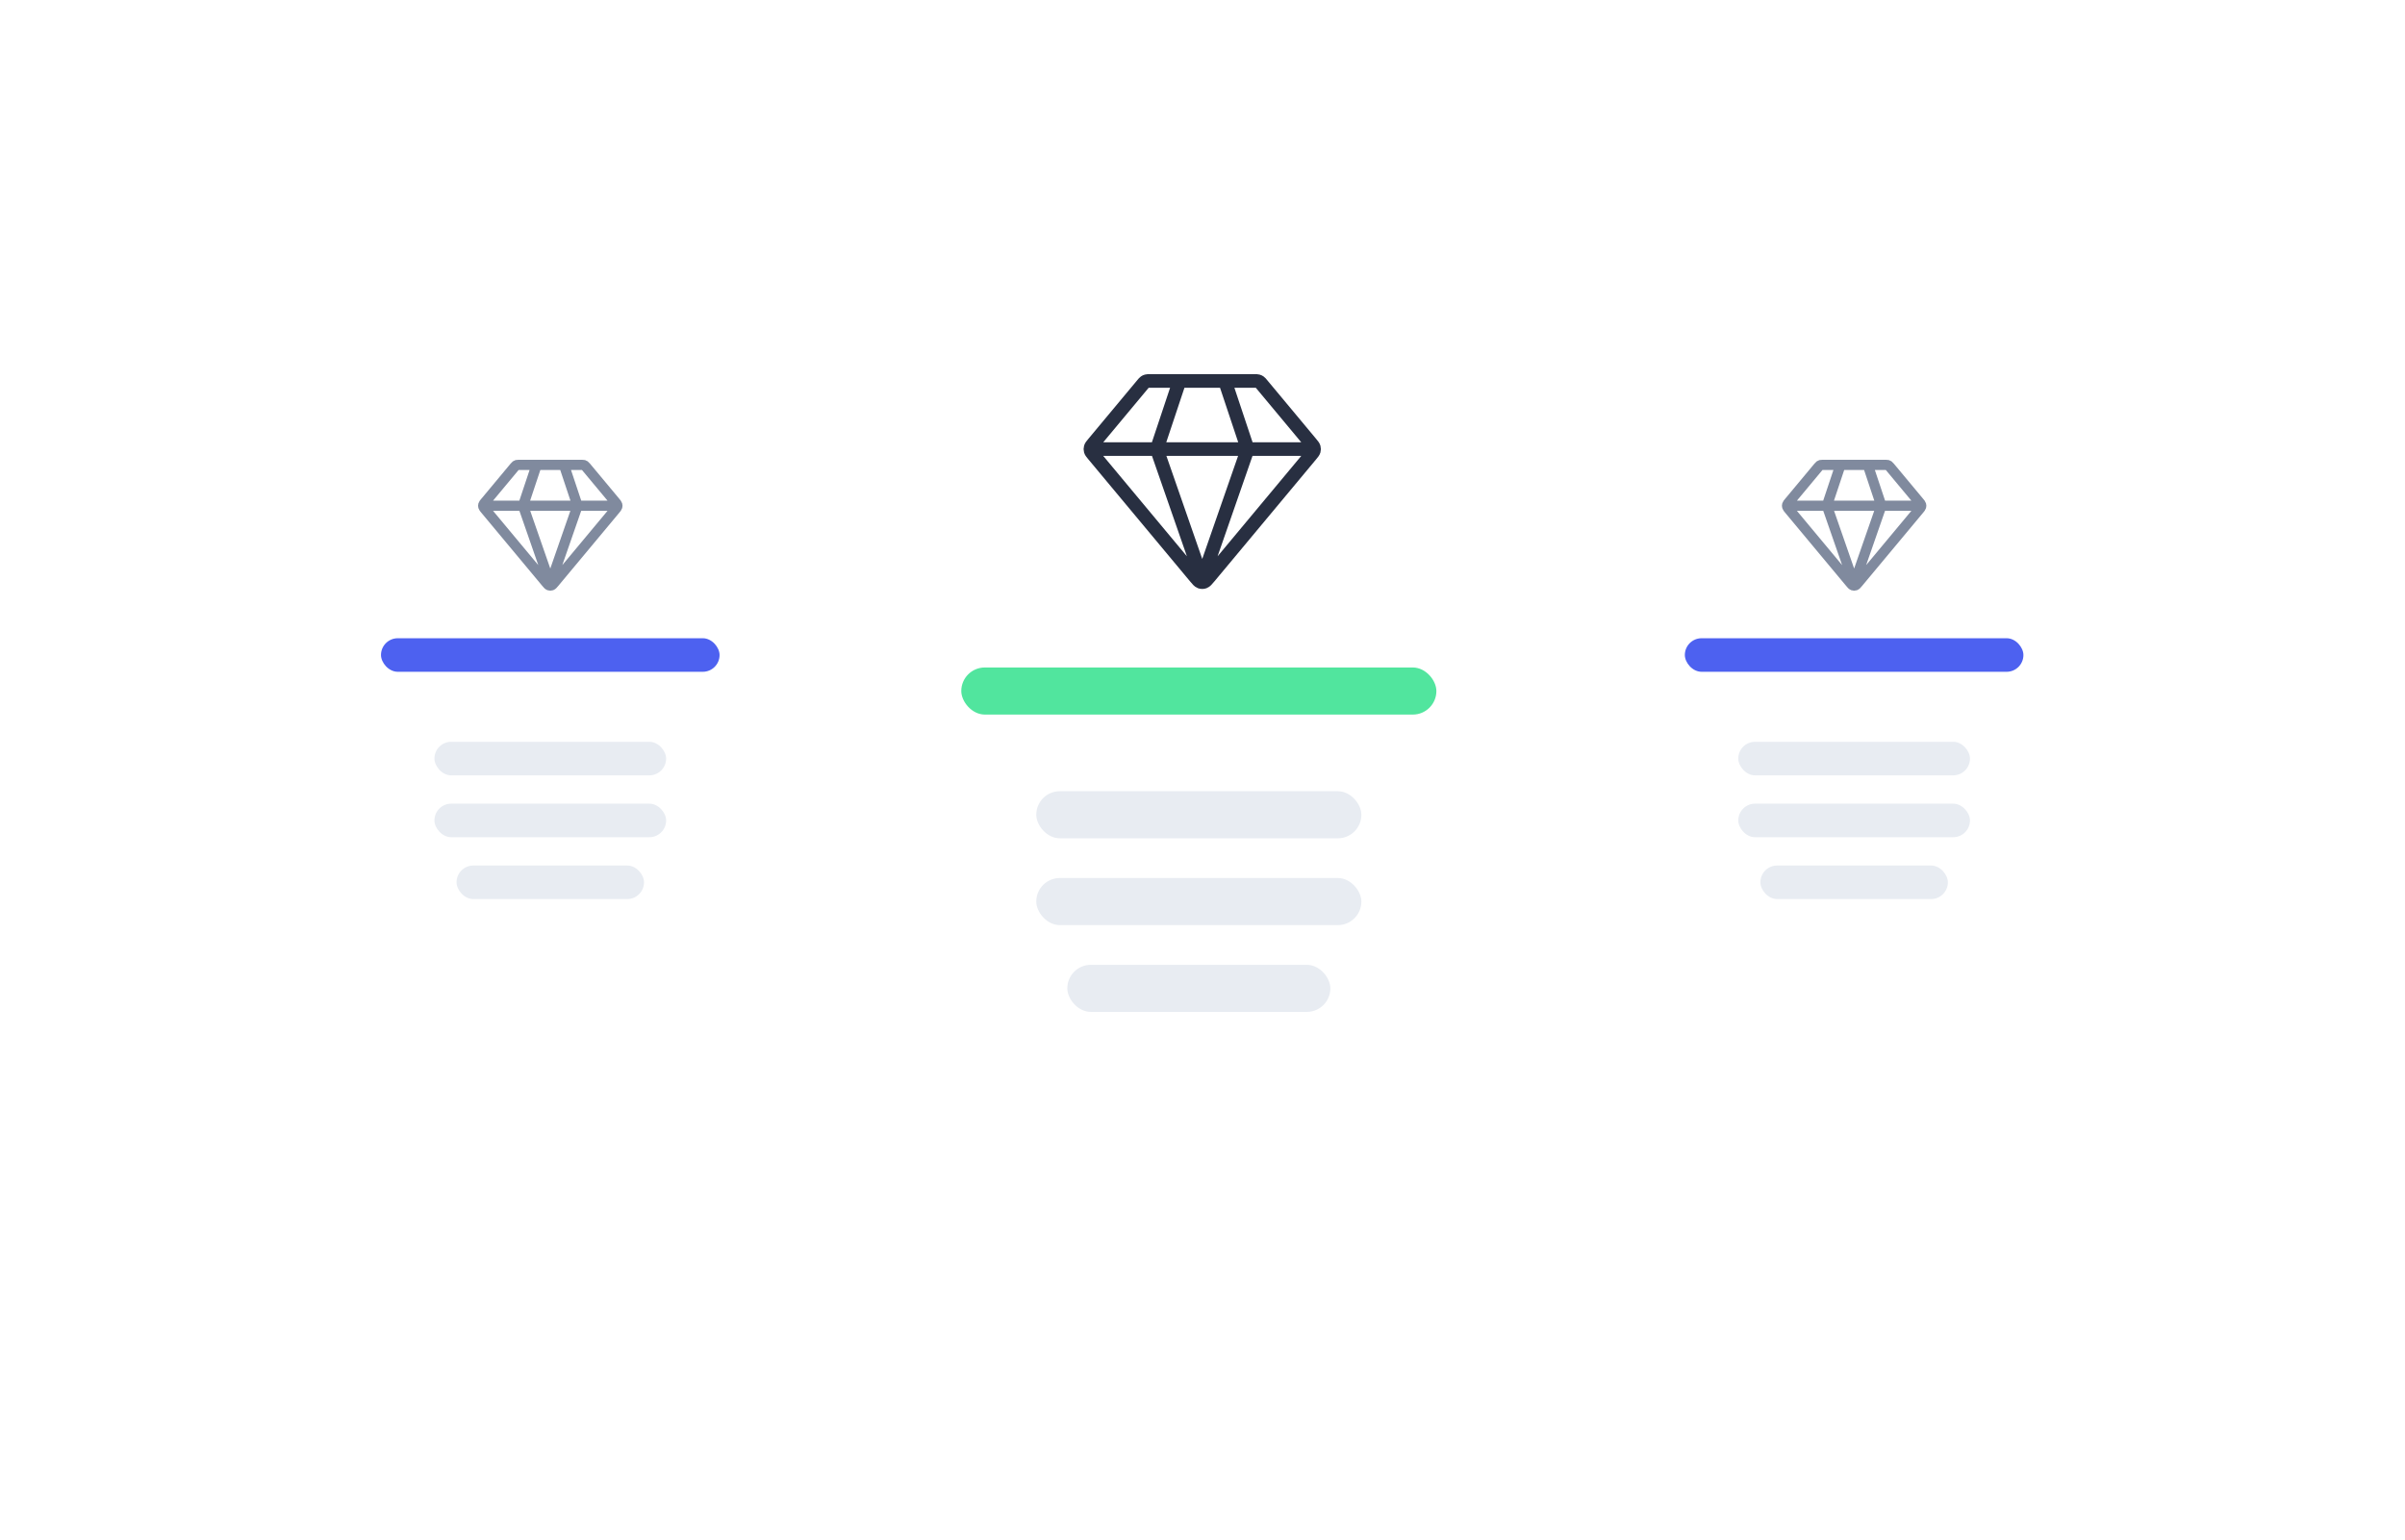 <svg width="353" height="226" viewBox="0 0 353 226" fill="none" xmlns="http://www.w3.org/2000/svg">
<g filter="url(#filter0_d_6079_12004)">
<rect x="232.789" y="148.915" width="100.612" height="78.707" rx="8.291" transform="rotate(-90 232.789 148.915)" fill="white"/>
</g>
<g filter="url(#filter1_d_6079_12004)">
<rect x="41.414" y="148.915" width="100.612" height="78.707" rx="8.291" transform="rotate(-90 41.414 148.915)" fill="white"/>
</g>
<g filter="url(#filter2_d_6079_12004)">
<rect x="112.742" y="171.025" width="142.586" height="128.061" rx="8.291" transform="rotate(-90 112.742 171.025)" fill="white"/>
</g>
<rect x="199.82" y="123.057" width="47.719" height="6.912" rx="3.456" transform="rotate(-180 199.82 123.057)" fill="#E8ECF2"/>
<rect x="199.82" y="135.799" width="47.719" height="6.912" rx="3.456" transform="rotate(-180 199.82 135.799)" fill="#E8ECF2"/>
<rect x="195.266" y="148.541" width="38.609" height="6.912" rx="3.456" transform="rotate(-180 195.266 148.541)" fill="#E8ECF2"/>
<rect x="210.828" y="104.894" width="69.734" height="6.912" rx="3.456" transform="rotate(-180 210.828 104.894)" fill="#51E59E"/>
<path d="M160.629 65.924H192.295M173.129 55.924L169.795 65.924L176.462 85.091L183.129 65.924L179.795 55.924M177.486 84.695L192.417 66.778C192.671 66.474 192.797 66.322 192.845 66.153C192.888 66.004 192.888 65.845 192.845 65.696C192.797 65.526 192.671 65.374 192.417 65.071L185.195 56.404C185.048 56.228 184.975 56.139 184.885 56.076C184.805 56.02 184.716 55.978 184.622 55.953C184.515 55.924 184.401 55.924 184.171 55.924H168.753C168.524 55.924 168.409 55.924 168.303 55.953C168.208 55.978 168.119 56.02 168.039 56.076C167.949 56.139 167.876 56.228 167.729 56.404L160.507 65.071C160.254 65.374 160.127 65.526 160.079 65.696C160.036 65.845 160.036 66.004 160.079 66.153C160.127 66.322 160.254 66.474 160.507 66.778L175.438 84.695C175.79 85.117 175.965 85.328 176.176 85.405C176.361 85.473 176.563 85.473 176.748 85.405C176.959 85.328 177.135 85.117 177.486 84.695Z" stroke="#282F41" stroke-width="2" stroke-linecap="round" stroke-linejoin="round"/>
<rect x="289.148" y="113.816" width="34.008" height="4.926" rx="2.463" transform="rotate(-180 289.148 113.816)" fill="#E8ECF2"/>
<rect x="289.148" y="122.897" width="34.008" height="4.926" rx="2.463" transform="rotate(-180 289.148 122.897)" fill="#E8ECF2"/>
<rect x="285.902" y="131.977" width="27.515" height="4.926" rx="2.463" transform="rotate(-180 285.902 131.977)" fill="#E8ECF2"/>
<rect x="296.992" y="98.614" width="49.696" height="4.926" rx="2.463" transform="rotate(-180 296.992 98.614)" fill="#4D61F0"/>
<path d="M262.646 74.24H281.646M270.146 68.24L268.146 74.24L272.146 85.74L276.146 74.24L274.146 68.24M272.761 85.503L281.719 74.752C281.871 74.57 281.947 74.479 281.976 74.377C282.002 74.288 282.002 74.193 281.976 74.103C281.947 74.001 281.871 73.91 281.719 73.728L277.386 68.528C277.298 68.422 277.254 68.37 277.2 68.332C277.152 68.298 277.098 68.273 277.042 68.257C276.978 68.24 276.909 68.24 276.771 68.24H267.521C267.383 68.24 267.314 68.24 267.25 68.257C267.194 68.273 267.14 68.298 267.092 68.332C267.038 68.37 266.994 68.422 266.906 68.528L262.573 73.728C262.421 73.91 262.345 74.001 262.316 74.103C262.29 74.193 262.29 74.288 262.316 74.377C262.345 74.479 262.421 74.57 262.573 74.752L271.531 85.503C271.742 85.756 271.848 85.883 271.974 85.929C272.085 85.969 272.207 85.969 272.318 85.929C272.444 85.883 272.55 85.756 272.761 85.503Z" stroke="#808A9E" stroke-width="1.5" stroke-linecap="round" stroke-linejoin="round"/>
<rect x="97.773" y="113.816" width="34.008" height="4.926" rx="2.463" transform="rotate(-180 97.773 113.816)" fill="#E8ECF2"/>
<rect x="97.773" y="122.897" width="34.008" height="4.926" rx="2.463" transform="rotate(-180 97.773 122.897)" fill="#E8ECF2"/>
<rect x="94.527" y="131.977" width="27.515" height="4.926" rx="2.463" transform="rotate(-180 94.527 131.977)" fill="#E8ECF2"/>
<rect x="105.617" y="98.614" width="49.696" height="4.926" rx="2.463" transform="rotate(-180 105.617 98.614)" fill="#4D61F0"/>
<path d="M71.271 74.24H90.271M78.771 68.24L76.771 74.24L80.771 85.74L84.771 74.24L82.771 68.24M81.386 85.503L90.344 74.752C90.496 74.57 90.572 74.479 90.601 74.377C90.627 74.288 90.627 74.193 90.601 74.103C90.572 74.001 90.496 73.91 90.344 73.728L86.011 68.528C85.923 68.422 85.879 68.37 85.825 68.332C85.777 68.298 85.723 68.273 85.667 68.257C85.603 68.24 85.534 68.24 85.396 68.24H76.146C76.008 68.24 75.939 68.24 75.875 68.257C75.819 68.273 75.765 68.298 75.717 68.332C75.663 68.37 75.619 68.422 75.531 68.528L71.198 73.728C71.046 73.91 70.97 74.001 70.941 74.103C70.915 74.193 70.915 74.288 70.941 74.377C70.97 74.479 71.046 74.57 71.198 74.752L80.156 85.503C80.368 85.756 80.473 85.883 80.599 85.929C80.71 85.969 80.832 85.969 80.943 85.929C81.069 85.883 81.174 85.756 81.386 85.503Z" stroke="#808A9E" stroke-width="1.5" stroke-linecap="round" stroke-linejoin="round"/>
<defs>
<filter id="filter0_d_6079_12004" x="191.591" y="20.776" width="161.102" height="183.007" filterUnits="userSpaceOnUse" color-interpolation-filters="sRGB">
<feFlood flood-opacity="0" result="BackgroundImageFix"/>
<feColorMatrix in="SourceAlpha" type="matrix" values="0 0 0 0 0 0 0 0 0 0 0 0 0 0 0 0 0 0 127 0" result="hardAlpha"/>
<feMorphology radius="2.684" operator="dilate" in="SourceAlpha" result="effect1_dropShadow_6079_12004"/>
<feOffset dy="13.67"/>
<feGaussianBlur stdDeviation="19.257"/>
<feColorMatrix type="matrix" values="0 0 0 0 0 0 0 0 0 0.037 0 0 0 0 0.304 0 0 0 0.11 0"/>
<feBlend mode="normal" in2="BackgroundImageFix" result="effect1_dropShadow_6079_12004"/>
<feBlend mode="normal" in="SourceGraphic" in2="effect1_dropShadow_6079_12004" result="shape"/>
</filter>
<filter id="filter1_d_6079_12004" x="0.216" y="20.775" width="161.102" height="183.007" filterUnits="userSpaceOnUse" color-interpolation-filters="sRGB">
<feFlood flood-opacity="0" result="BackgroundImageFix"/>
<feColorMatrix in="SourceAlpha" type="matrix" values="0 0 0 0 0 0 0 0 0 0 0 0 0 0 0 0 0 0 127 0" result="hardAlpha"/>
<feMorphology radius="2.684" operator="dilate" in="SourceAlpha" result="effect1_dropShadow_6079_12004"/>
<feOffset dy="13.67"/>
<feGaussianBlur stdDeviation="19.257"/>
<feColorMatrix type="matrix" values="0 0 0 0 0 0 0 0 0 0.037 0 0 0 0 0.304 0 0 0 0.11 0"/>
<feBlend mode="normal" in2="BackgroundImageFix" result="effect1_dropShadow_6079_12004"/>
<feBlend mode="normal" in="SourceGraphic" in2="effect1_dropShadow_6079_12004" result="shape"/>
</filter>
<filter id="filter2_d_6079_12004" x="71.545" y="0.912" width="210.454" height="224.981" filterUnits="userSpaceOnUse" color-interpolation-filters="sRGB">
<feFlood flood-opacity="0" result="BackgroundImageFix"/>
<feColorMatrix in="SourceAlpha" type="matrix" values="0 0 0 0 0 0 0 0 0 0 0 0 0 0 0 0 0 0 127 0" result="hardAlpha"/>
<feMorphology radius="2.684" operator="dilate" in="SourceAlpha" result="effect1_dropShadow_6079_12004"/>
<feOffset dy="13.67"/>
<feGaussianBlur stdDeviation="19.257"/>
<feColorMatrix type="matrix" values="0 0 0 0 0 0 0 0 0 0.037 0 0 0 0 0.304 0 0 0 0.11 0"/>
<feBlend mode="normal" in2="BackgroundImageFix" result="effect1_dropShadow_6079_12004"/>
<feBlend mode="normal" in="SourceGraphic" in2="effect1_dropShadow_6079_12004" result="shape"/>
</filter>
</defs>
</svg>
